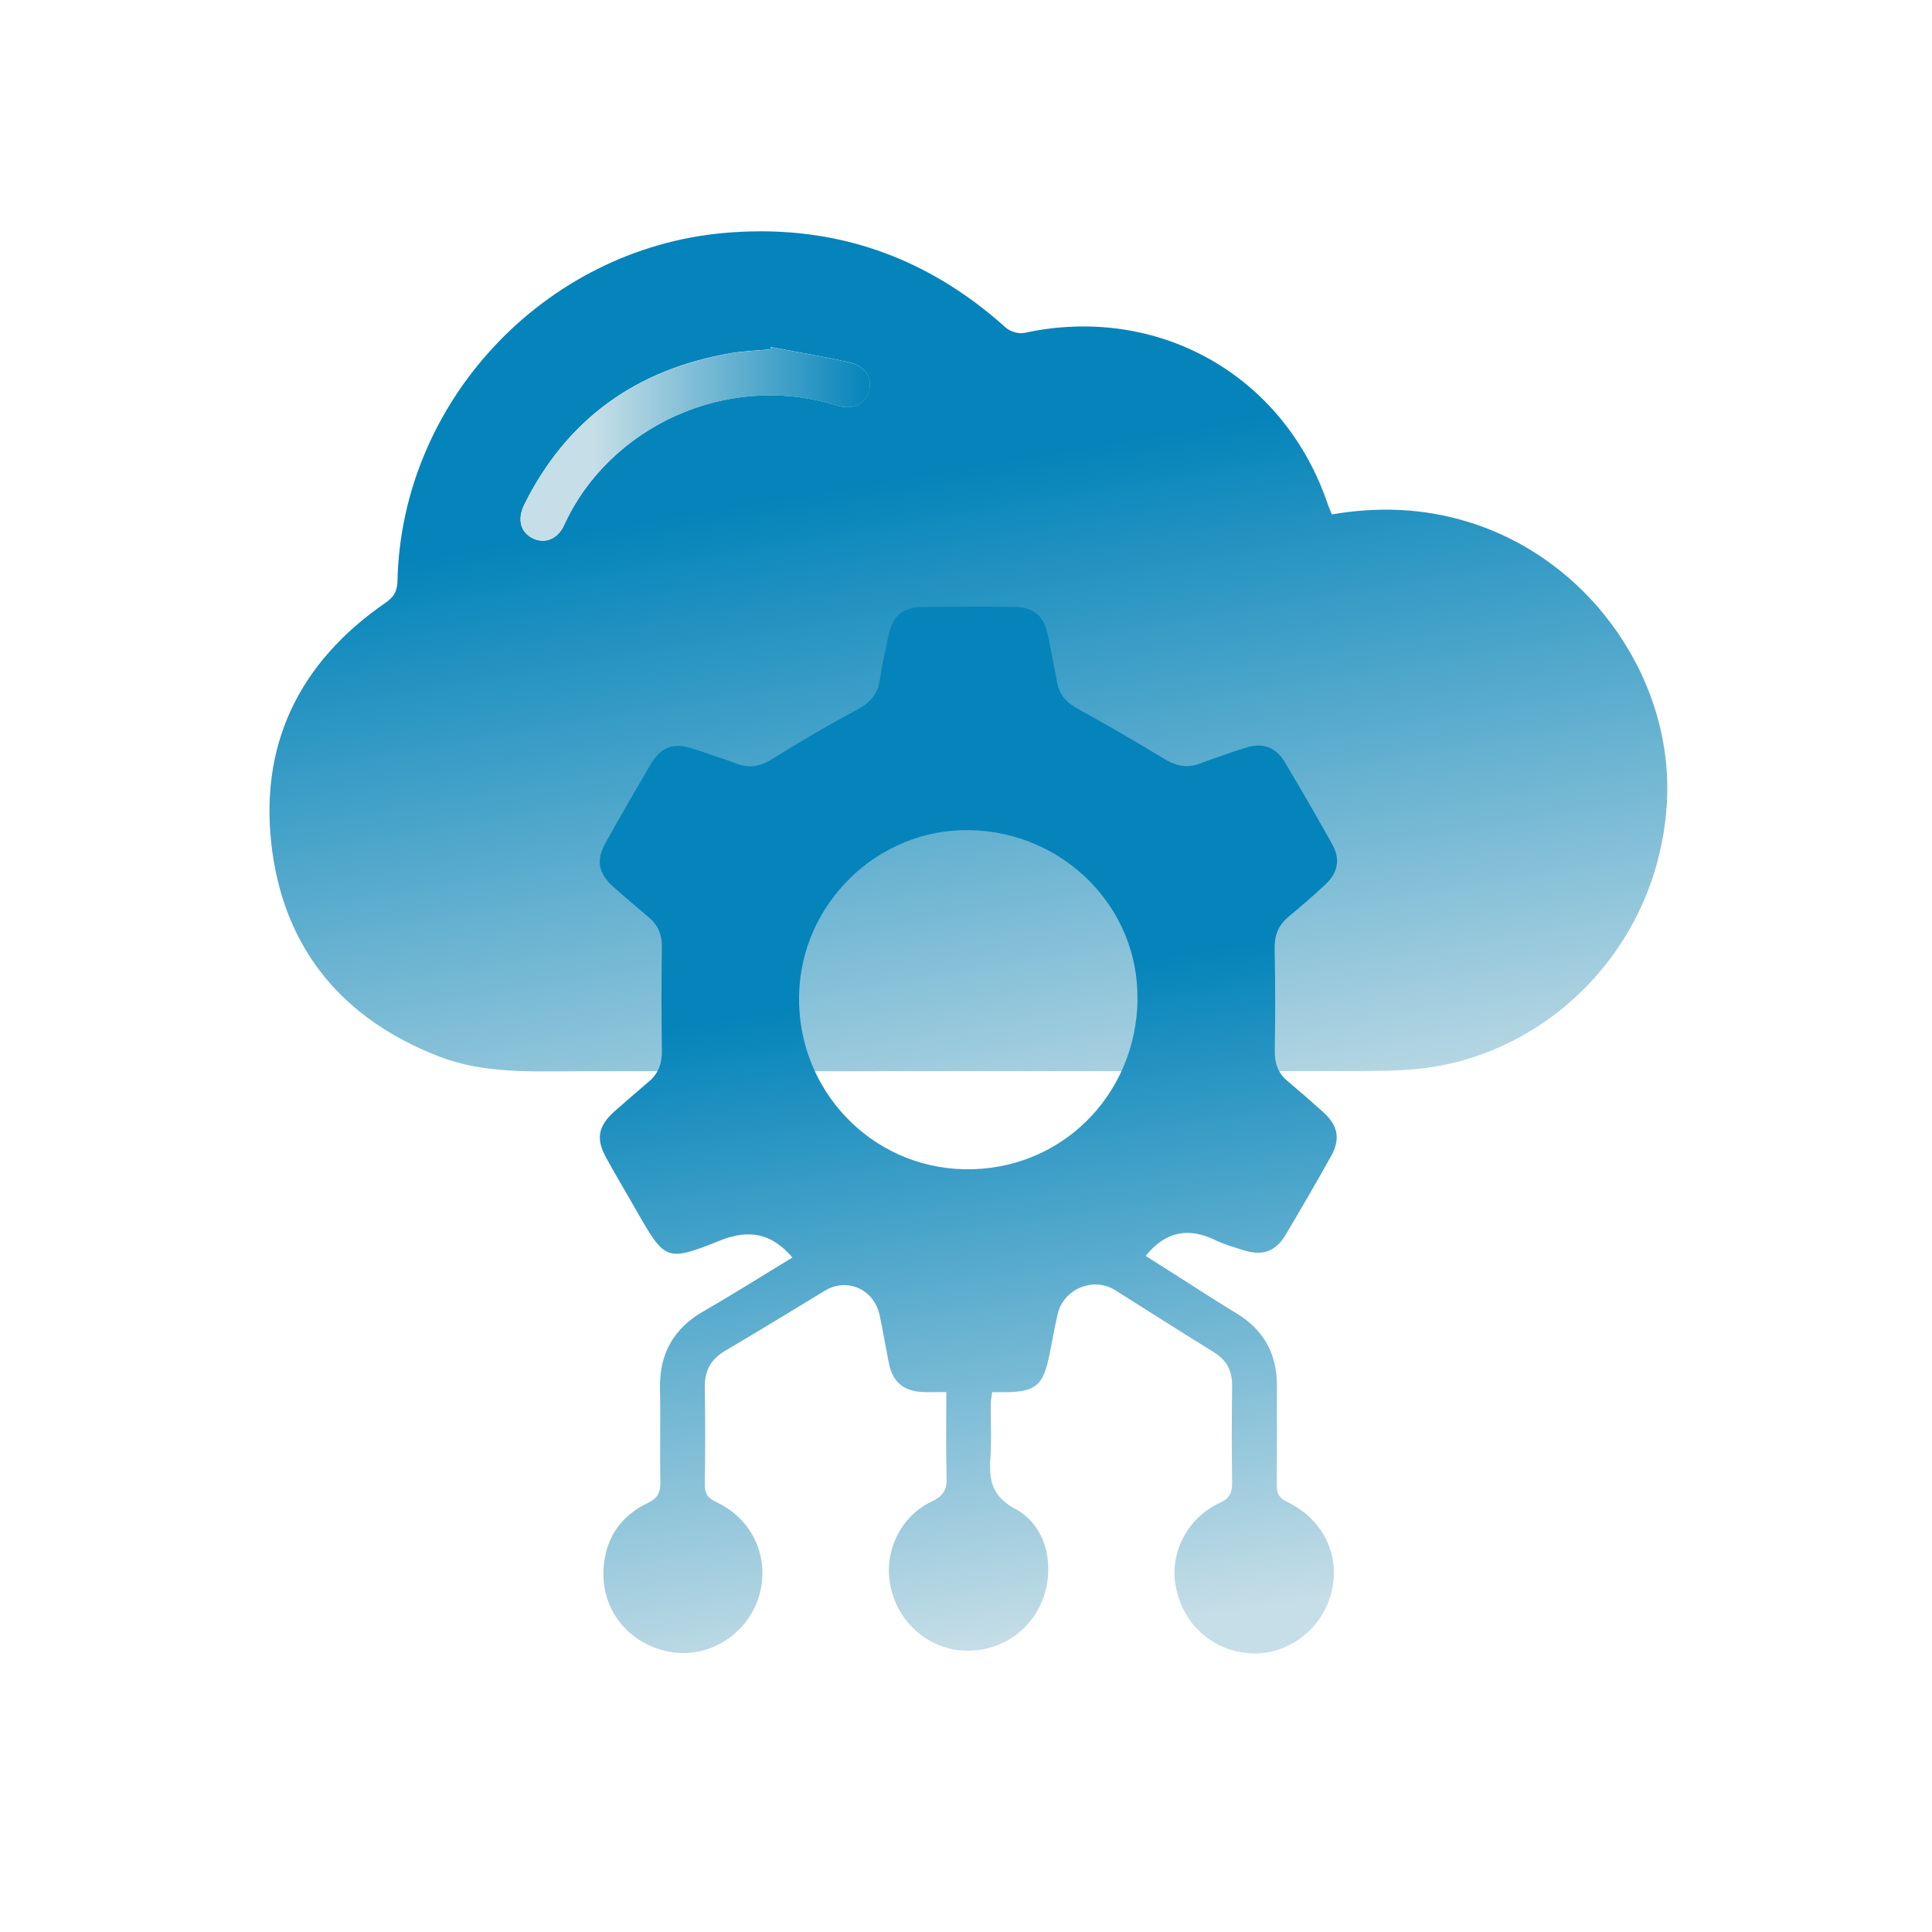 <?xml version="1.0" encoding="UTF-8"?>
<svg xmlns="http://www.w3.org/2000/svg" xmlns:xlink="http://www.w3.org/1999/xlink" id="_图层_1" width="150" height="150" viewBox="0 0 150 150">
  <defs>
    <style>.cls-1{fill:url(#_未命名的渐变_2-3);}.cls-2{fill:url(#_未命名的渐变_2-2);}.cls-3{fill:url(#_未命名的渐变_2);}</style>
    <linearGradient id="_未命名的渐变_2" x1="82.93" y1="108.16" x2="70.93" y2="36.83" gradientUnits="userSpaceOnUse">
      <stop offset=".21" stop-color="#c6dee7"></stop>
      <stop offset="1" stop-color="#0484ba"></stop>
    </linearGradient>
    <linearGradient id="_未命名的渐变_2-2" x1="82.02" y1="141.15" x2="72.69" y2="76.7" xlink:href="#_未命名的渐变_2"></linearGradient>
    <linearGradient id="_未命名的渐变_2-3" x1="40.41" y1="34.46" x2="67.55" y2="34.46" xlink:href="#_未命名的渐变_2"></linearGradient>
  </defs>
  <path class="cls-3" d="M85.3,51.14m-40.53,32.03c-3.61,.01-7.24,.19-10.7-1.15-7.36-2.86-11.89-8.17-12.94-15.98-1.08-8.12,2.05-14.59,8.8-19.24,.68-.47,.91-.92,.93-1.7,.31-13.93,11.41-25.76,25.33-27.01,8.37-.75,15.65,1.73,21.89,7.34,.34,.31,1,.51,1.43,.42,10.38-2.26,20.18,3.25,23.58,13.3,.08,.22,.17,.44,.31,.79,3.61-.62,7.11-.48,10.55,.57,9.59,2.91,16.14,12.44,15.45,22.09-.8,11.19-9.43,19.32-19.14,20.37-1.77,.19-3.56,.18-5.35,.19M59.86,26.95c-.02,.06-.03,.11-.05,.17-1.03,.1-2.06,.13-3.07,.3-7.29,1.24-12.71,5.07-16.03,11.74-.58,1.17-.29,2.18,.67,2.64,.92,.44,1.92,.07,2.42-1.05,3.42-7.5,12.49-11.96,21.19-9.27,1.22,.38,2.2-.1,2.48-1.13,.27-.96-.27-1.92-1.46-2.2-2.04-.47-4.1-.81-6.16-1.21Z"></path>
  <path class="cls-2" d="M61.55,97.66c-1.6-1.88-3.34-2.27-5.66-1.34-4.19,1.68-4.26,1.55-6.5-2.37-.77-1.34-1.56-2.67-2.31-4.03-.84-1.51-.65-2.51,.67-3.67,.87-.76,1.73-1.52,2.61-2.26,.76-.64,1.04-1.42,1.03-2.41-.04-2.65-.05-5.3,0-7.95,.02-.99-.26-1.78-1.02-2.41-.91-.76-1.82-1.54-2.71-2.33-1.22-1.09-1.41-2.09-.63-3.48,1.14-2.04,2.31-4.07,3.5-6.09,.79-1.33,1.75-1.68,3.22-1.21,1.17,.38,2.33,.77,3.49,1.2,1.03,.38,1.88,.15,2.8-.43,2.11-1.32,4.26-2.58,6.45-3.75,1-.53,1.64-1.17,1.81-2.31,.17-1.14,.43-2.26,.66-3.39,.32-1.59,1.1-2.29,2.68-2.31,2.38-.02,4.77-.03,7.15,0,1.46,.02,2.26,.71,2.56,2.15,.26,1.24,.49,2.49,.73,3.74,.18,.98,.76,1.57,1.63,2.04,2.25,1.24,4.47,2.53,6.67,3.86,.88,.53,1.71,.76,2.7,.4,1.19-.44,2.39-.86,3.6-1.25,1.34-.43,2.35-.08,3.07,1.11,1.26,2.11,2.49,4.24,3.69,6.39,.64,1.15,.44,2.2-.55,3.12-.93,.87-1.89,1.7-2.87,2.51-.8,.67-1.08,1.48-1.06,2.51,.06,2.61,.06,5.22,.01,7.83-.02,.99,.24,1.78,1,2.41,.94,.79,1.87,1.6,2.78,2.42,1.14,1.03,1.33,2.08,.59,3.41-1.14,2.04-2.32,4.07-3.51,6.08-.78,1.31-1.79,1.68-3.24,1.23-.76-.24-1.53-.45-2.24-.8-2.06-.99-3.84-.71-5.4,1.23,.72,.46,1.47,.94,2.22,1.41,1.61,1.02,3.2,2.06,4.83,3.05,2.13,1.29,3.15,3.16,3.14,5.63,0,2.58,.01,5.16-.01,7.74,0,.63,.17,.96,.79,1.26,2.88,1.38,4.22,4.28,3.41,7.19-.79,2.84-3.48,4.78-6.34,4.57-3.03-.23-5.36-2.47-5.76-5.56-.32-2.45,1.07-5.01,3.46-6.11,.81-.37,.98-.82,.97-1.62-.04-2.5-.03-5,0-7.5,.01-1.14-.43-1.97-1.4-2.57-2.56-1.59-5.11-3.21-7.66-4.82-1.71-1.08-4.04-.12-4.49,1.87-.25,1.08-.43,2.18-.66,3.26-.47,2.27-1.08,2.76-3.39,2.78-.31,0-.63,0-1.03,0-.05,.36-.11,.66-.11,.96-.01,1.35,.07,2.71-.02,4.05-.13,1.77,.06,3.06,1.97,4.08,2.37,1.28,3.05,4.37,2.11,6.94-.97,2.63-3.54,4.25-6.36,4.02-2.69-.22-4.92-2.25-5.49-5.01-.54-2.59,.75-5.4,3.22-6.56,.93-.44,1.17-.94,1.14-1.88-.06-2.14-.02-4.28-.02-6.61-.66,0-1.24,.02-1.81,0-1.5-.06-2.35-.77-2.65-2.24-.25-1.24-.45-2.5-.72-3.74-.43-2-2.52-2.93-4.23-1.9-2.58,1.56-5.15,3.14-7.75,4.67-1.11,.65-1.61,1.54-1.59,2.83,.04,2.5,.04,5,0,7.5-.01,.74,.2,1.1,.89,1.42,2.91,1.36,4.24,4.49,3.27,7.46-.96,2.92-3.97,4.73-6.92,4.16-3.18-.61-5.31-3.27-5.1-6.48,.15-2.33,1.33-4.06,3.42-5.06,.79-.38,1-.82,.99-1.63-.05-2.42,.02-4.84-.03-7.27-.05-2.67,1.03-4.64,3.36-5.98,2.36-1.36,4.67-2.82,6.98-4.22Zm26.76-20.03c.13-7.15-5.71-13.05-13.03-13.18-7.12-.13-13.11,5.69-13.24,12.85-.14,7.33,5.6,13.35,12.85,13.48,7.39,.14,13.3-5.65,13.43-13.15Z"></path>
  <path class="cls-1" d="M59.86,26.95c2.05,.4,4.12,.73,6.16,1.21,1.19,.28,1.73,1.23,1.46,2.2-.29,1.03-1.26,1.5-2.48,1.13-8.7-2.69-17.78,1.78-21.19,9.27-.51,1.11-1.5,1.48-2.42,1.05-.96-.46-1.26-1.47-.67-2.64,3.32-6.66,8.73-10.5,16.03-11.74,1.01-.17,2.05-.2,3.07-.3,.02-.06,.03-.11,.05-.17Z"></path>
</svg>

